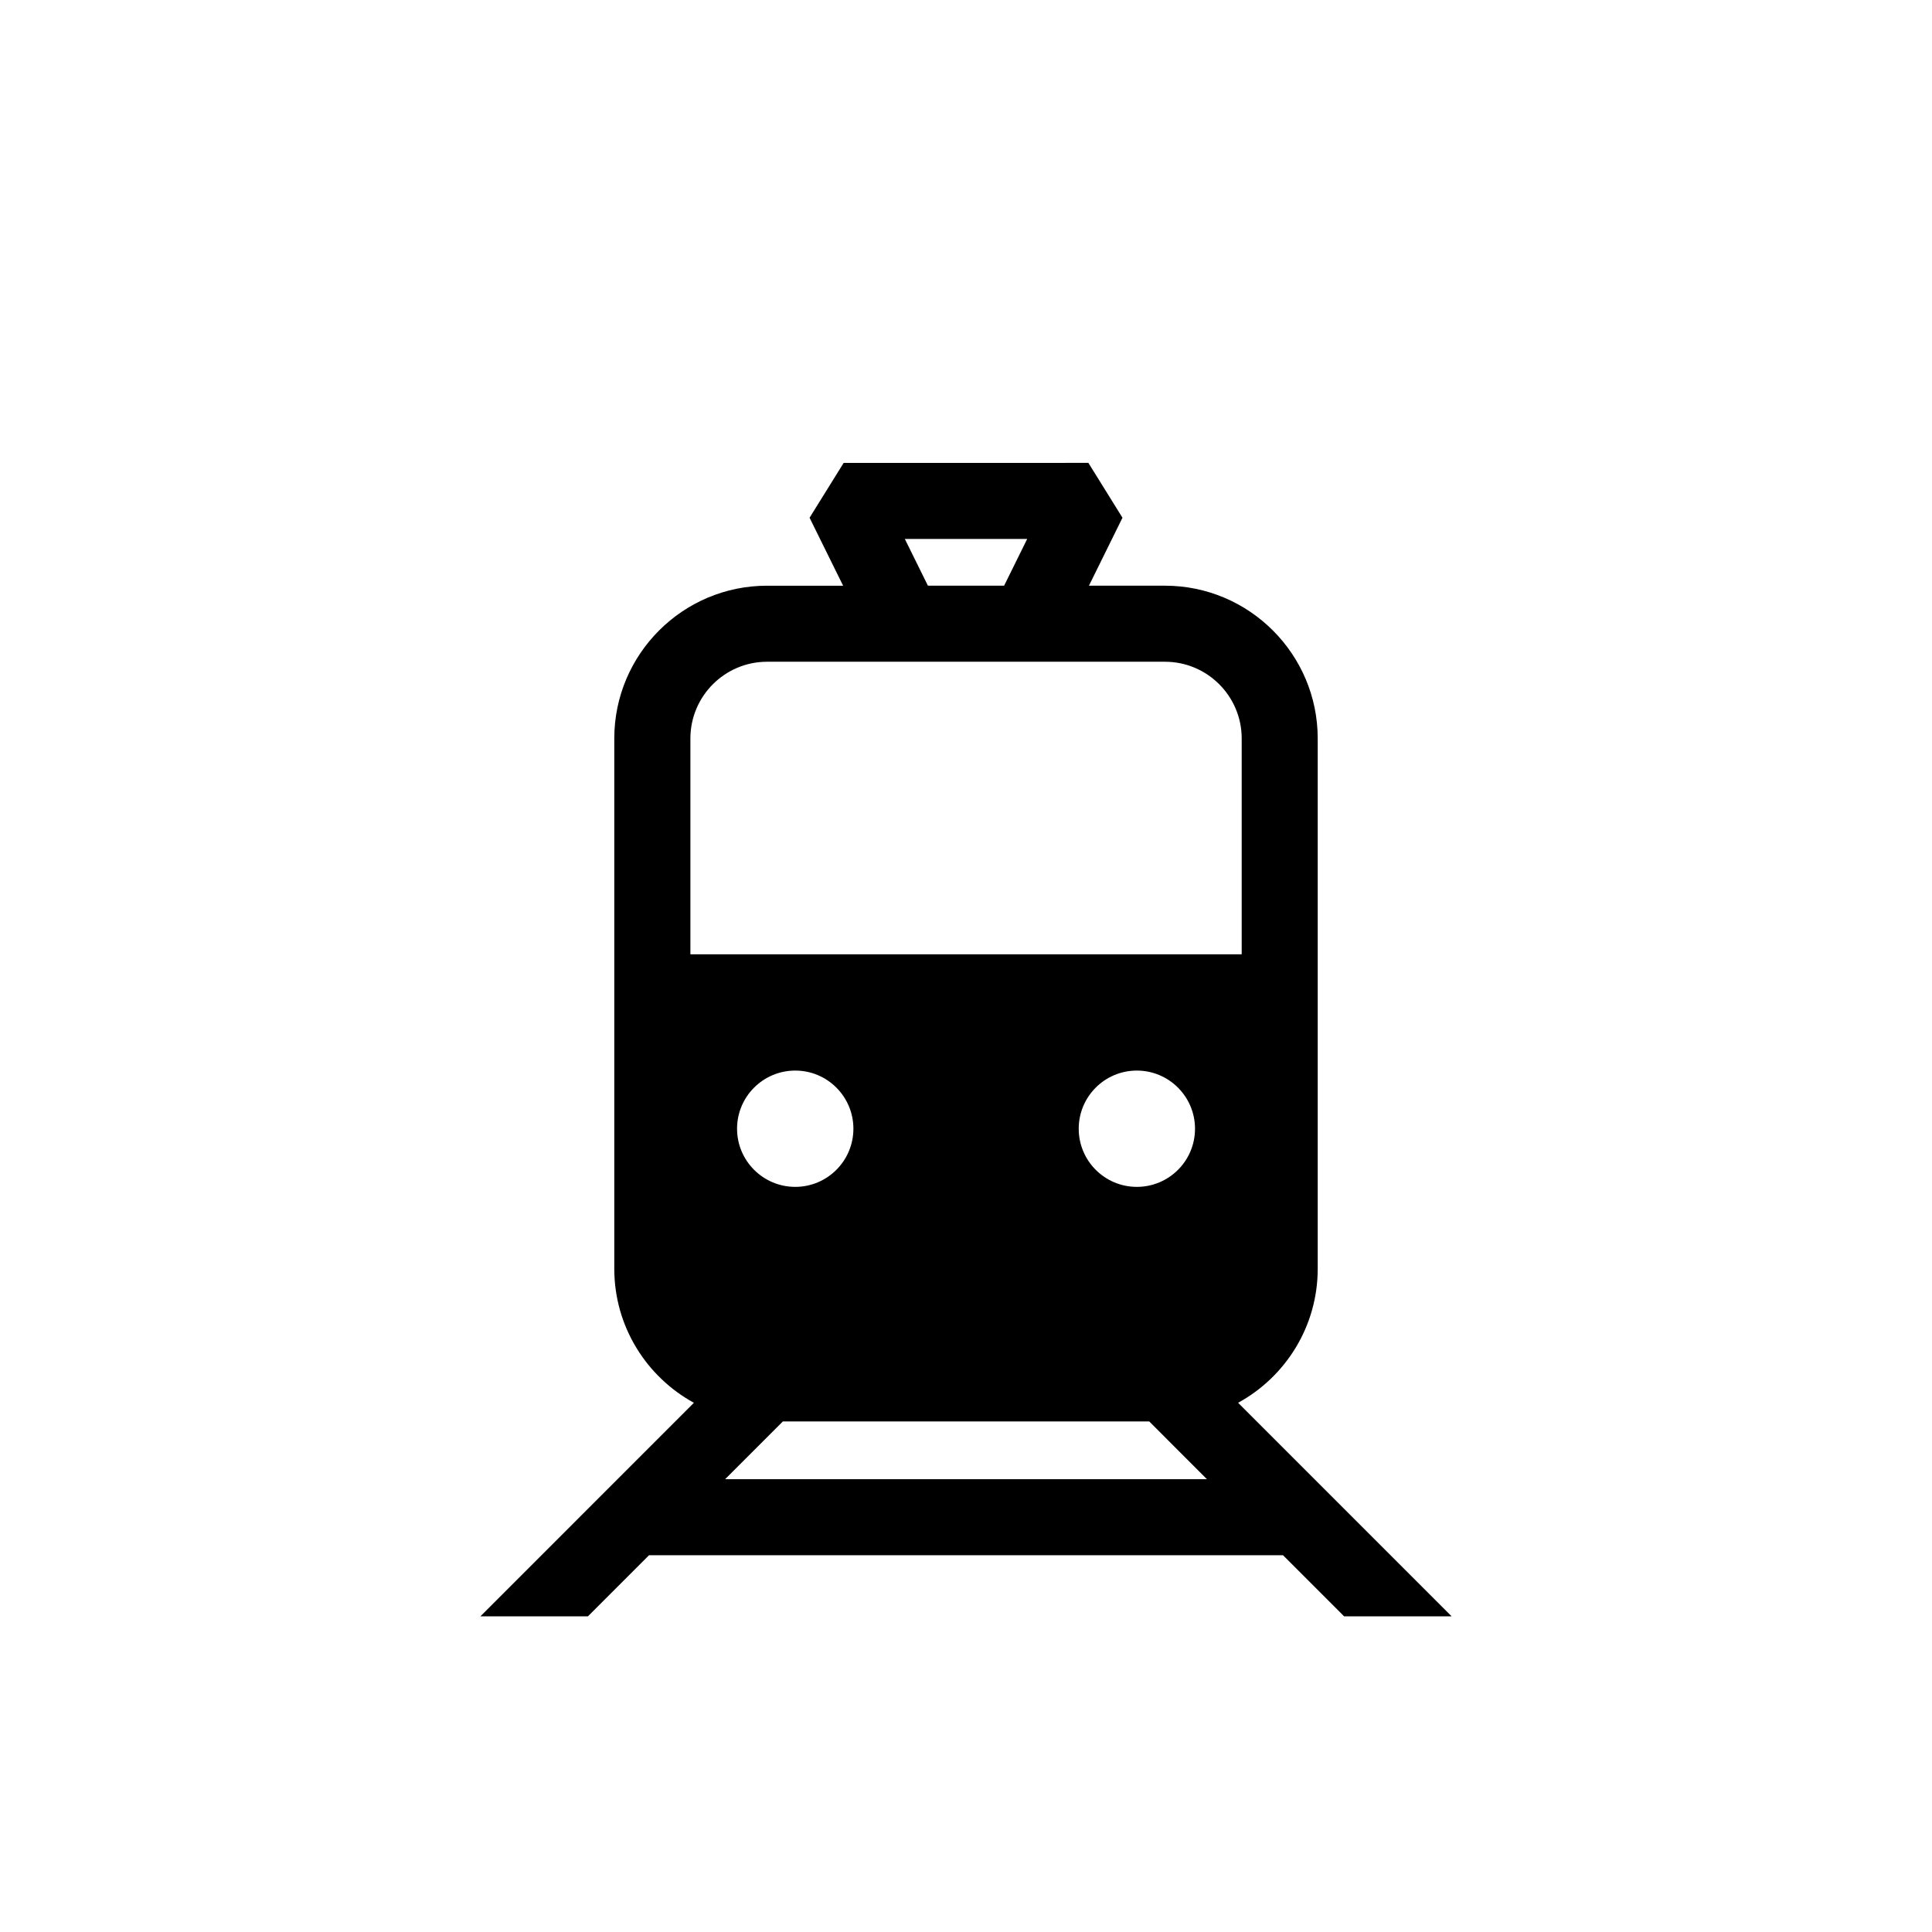 <?xml version="1.0" encoding="UTF-8"?>
<!-- The Best Svg Icon site in the world: iconSvg.co, Visit us! https://iconsvg.co -->
<svg fill="#000000" width="800px" height="800px" version="1.1" viewBox="144 144 512 512" xmlns="http://www.w3.org/2000/svg">
 <path d="m472.11 515.75c12.566-6.867 21.098-20.223 21.098-35.523v-140.52c0-22.328-18.156-40.492-40.48-40.492h-20.148l8.887-18.012-9.035-14.535-64.852 0.004-9.035 14.535 8.891 18.012h-20.164c-22.34 0-40.48 18.164-40.48 40.492v140.52c0 15.312 8.539 28.648 21.098 35.523l-56.574 56.586h28.496l16.188-16.188h168.01l16.191 16.188h28.492zm-55.891-228.93-6.121 12.395h-20.191l-6.121-12.395zm-89.258 110.08v-57.191c0-11.219 9.117-20.34 20.328-20.34h105.45c11.211 0 20.324 9.125 20.324 20.34v57.191zm133.73 46.223c0 8.508-6.891 15.41-15.418 15.41-8.504 0-15.402-6.898-15.402-15.41 0-8.504 6.883-15.41 15.402-15.41 8.504-0.004 15.418 6.906 15.418 15.41zm-90.531 0c-0.004 8.508-6.902 15.41-15.406 15.41-8.508 0-15.426-6.898-15.426-15.41 0-8.504 6.898-15.41 15.426-15.41 8.504-0.004 15.406 6.906 15.406 15.41zm-34 92.875 15.301-15.301h97.098l15.285 15.301z"/>
</svg>